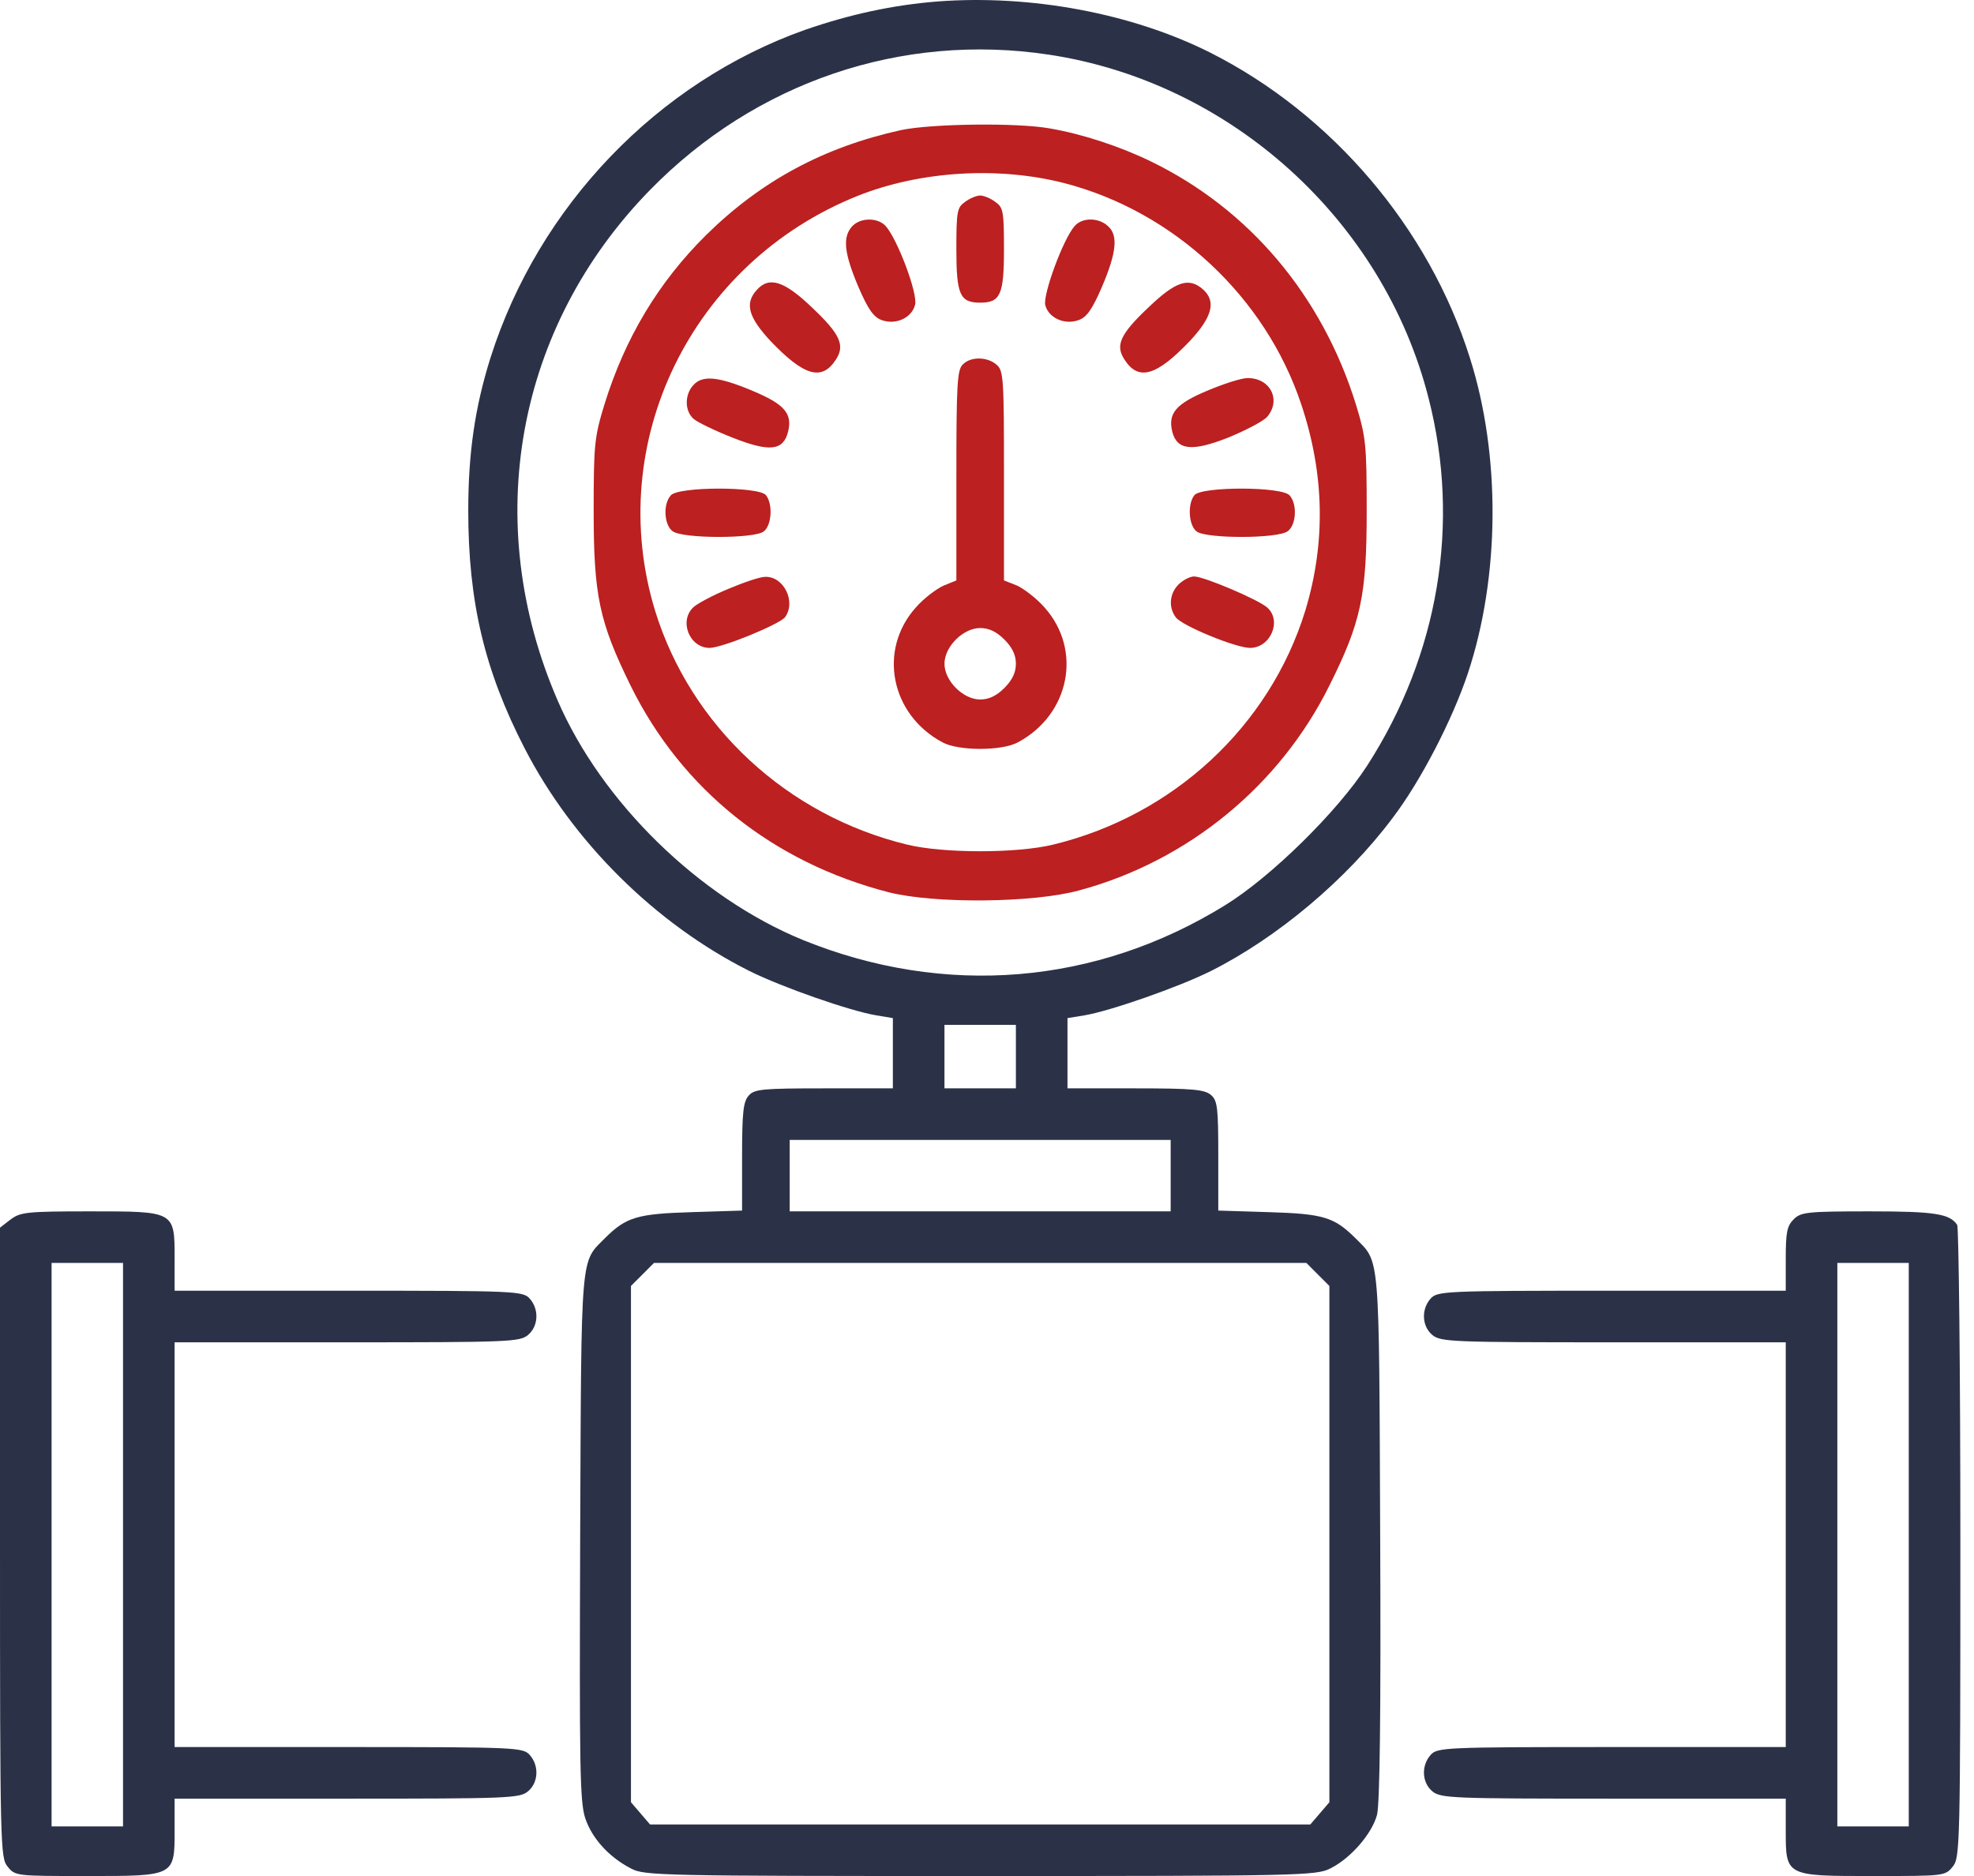 <?xml version="1.0" encoding="UTF-8"?>
<svg xmlns="http://www.w3.org/2000/svg" width="121" height="115" viewBox="0 0 121 115" fill="none">
  <path d="M57.455 0.091C54.73 0.31 52.128 0.869 49.379 1.818C40.306 5.028 33.009 12.642 30.065 21.934C29.117 24.95 28.703 27.748 28.703 31.299C28.703 36.894 29.7 41.102 32.157 45.87C35.1 51.586 40.16 56.621 45.925 59.516C47.92 60.513 52.103 61.972 53.709 62.24L54.73 62.41V64.551V66.716H50.522C46.728 66.716 46.241 66.764 45.901 67.153C45.56 67.518 45.487 68.175 45.487 70.9V74.208L42.398 74.305C39.041 74.402 38.384 74.621 37.119 75.862C35.563 77.443 35.636 76.445 35.563 94.178C35.514 108.238 35.538 110.476 35.879 111.473C36.292 112.689 37.314 113.832 38.676 114.538C39.479 114.976 40.501 115 60.082 115C79.615 115 80.685 114.976 81.536 114.538C82.777 113.93 84.09 112.422 84.406 111.254C84.577 110.597 84.65 105.149 84.601 94.154C84.528 76.445 84.601 77.443 83.044 75.862C81.779 74.621 81.123 74.402 77.79 74.305L74.677 74.208V70.851C74.677 67.932 74.628 67.47 74.239 67.129C73.85 66.789 73.144 66.716 69.617 66.716H65.433V64.551V62.41L66.479 62.24C68.06 61.972 72.244 60.513 74.239 59.516C78.301 57.472 82.534 53.921 85.355 50.151C87.082 47.888 89.028 44.118 89.977 41.272C91.947 35.337 91.996 27.894 90.098 21.934C87.593 13.98 81.658 6.999 74.19 3.228C69.398 0.82 63.195 -0.347 57.455 0.091ZM64.29 3.35C75.431 5.028 84.796 13.493 87.569 24.415C89.539 32.102 88.177 40.153 83.798 46.94C81.974 49.761 77.912 53.751 75.115 55.478C67.185 60.391 57.893 61.145 49.209 57.618C42.86 55.016 36.876 49.178 34.176 42.926C29.457 32.029 31.622 20.061 39.844 11.645C46.314 5.028 55.266 1.988 64.29 3.35ZM62.271 64.77V66.716H60.082H57.893V64.77V62.824H60.082H62.271V64.77ZM71.758 72.067V74.256H60.082H48.406V72.067V69.878H60.082H71.758V72.067ZM80.782 78.124L81.487 78.829V94.665V110.476L80.904 111.157L80.32 111.838H60.082H39.844L39.26 111.157L38.676 110.476V94.665V78.829L39.382 78.124L40.087 77.418H60.082H80.077L80.782 78.124Z" fill="#2B3248"></path>
  <path d="M55.241 7.972C50.498 9.017 46.655 11.085 43.273 14.418C40.355 17.312 38.311 20.718 37.046 24.804C36.438 26.799 36.39 27.237 36.39 31.323C36.39 36.504 36.73 38.11 38.652 42.026C41.79 48.399 47.384 52.875 54.487 54.699C57.285 55.404 63.341 55.356 66.163 54.578C72.828 52.777 78.447 48.156 81.487 42.026C83.433 38.134 83.774 36.504 83.774 31.323C83.774 27.237 83.725 26.799 83.117 24.804C81.05 18.139 76.598 12.836 70.541 9.893C68.644 8.969 66.333 8.215 64.363 7.874C62.344 7.509 57.114 7.582 55.241 7.972ZM65.263 11.231C71.977 12.982 77.571 18.212 79.76 24.78C81.196 29.061 81.269 33.293 80.004 37.453C77.814 44.531 71.904 50.004 64.533 51.78C62.32 52.315 57.844 52.315 55.63 51.78C48.26 50.004 42.349 44.531 40.16 37.453C36.998 27.139 42.373 16.096 52.566 12.009C56.409 10.477 61.201 10.185 65.263 11.231Z" fill="#BC2020"></path>
  <path d="M59.157 12.374C58.671 12.715 58.622 12.934 58.622 15.269C58.622 18.067 58.841 18.553 60.081 18.553C61.322 18.553 61.541 18.067 61.541 15.269C61.541 12.934 61.492 12.715 61.006 12.374C60.714 12.156 60.3 11.985 60.081 11.985C59.863 11.985 59.449 12.156 59.157 12.374Z" fill="#BC2020"></path>
  <path d="M52.225 13.883C51.641 14.539 51.738 15.512 52.614 17.58C53.222 18.991 53.563 19.453 54.049 19.623C54.925 19.939 55.898 19.477 56.093 18.675C56.263 17.994 55.022 14.685 54.292 13.858C53.806 13.323 52.736 13.323 52.225 13.883Z" fill="#BC2020"></path>
  <path d="M65.871 13.858C65.165 14.661 63.925 18.042 64.071 18.699C64.266 19.477 65.239 19.939 66.114 19.623C66.601 19.453 66.941 18.991 67.549 17.58C68.449 15.464 68.547 14.418 67.914 13.858C67.33 13.323 66.333 13.323 65.871 13.858Z" fill="#BC2020"></path>
  <path d="M46.387 17.775C45.633 18.602 45.876 19.453 47.238 20.912C49.282 23.053 50.376 23.369 51.228 22.056C51.812 21.18 51.52 20.499 49.768 18.845C48.066 17.215 47.141 16.923 46.387 17.775Z" fill="#BC2020"></path>
  <path d="M70.395 18.845C68.644 20.499 68.352 21.18 68.936 22.056C69.787 23.369 70.882 23.053 72.925 20.912C74.312 19.429 74.555 18.48 73.752 17.75C72.876 16.972 72.074 17.239 70.395 18.845Z" fill="#BC2020"></path>
  <path d="M59.012 22.348C58.671 22.664 58.623 23.637 58.623 29.159V35.58L57.844 35.896C57.406 36.091 56.628 36.675 56.141 37.234C53.806 39.837 54.585 43.802 57.771 45.505C58.744 46.04 61.42 46.04 62.393 45.505C65.579 43.802 66.358 39.837 64.023 37.234C63.536 36.675 62.758 36.091 62.344 35.896L61.541 35.58V29.159C61.541 23.272 61.517 22.737 61.104 22.372C60.544 21.861 59.498 21.837 59.012 22.348ZM61.566 39.205C62.052 39.691 62.271 40.153 62.271 40.688C62.271 41.224 62.052 41.686 61.566 42.172C61.079 42.659 60.617 42.878 60.082 42.878C59.036 42.878 57.893 41.734 57.893 40.688C57.893 39.642 59.036 38.499 60.082 38.499C60.617 38.499 61.079 38.718 61.566 39.205Z" fill="#BC2020"></path>
  <path d="M42.495 23.613C41.96 24.196 41.96 25.194 42.519 25.68C42.738 25.875 43.833 26.41 44.952 26.848C47.19 27.723 48.017 27.626 48.309 26.459C48.576 25.34 48.09 24.78 46.119 23.953C44.028 23.077 43.054 22.98 42.495 23.613Z" fill="#BC2020"></path>
  <path d="M73.996 23.953C72.074 24.756 71.587 25.34 71.855 26.459C72.147 27.602 73.071 27.699 75.285 26.823C76.355 26.386 77.425 25.826 77.668 25.558C78.544 24.537 77.887 23.175 76.477 23.175C76.087 23.175 74.969 23.54 73.996 23.953Z" fill="#BC2020"></path>
  <path d="M41.109 30.375C40.622 30.934 40.719 32.199 41.23 32.564C41.838 33.026 46.193 33.026 46.801 32.588C47.311 32.223 47.384 30.885 46.947 30.35C46.509 29.815 41.547 29.815 41.109 30.375Z" fill="#BC2020"></path>
  <path d="M73.217 30.35C72.779 30.885 72.852 32.223 73.363 32.588C73.971 33.026 78.325 33.026 78.933 32.564C79.444 32.199 79.542 30.934 79.055 30.375C78.617 29.815 73.655 29.815 73.217 30.35Z" fill="#BC2020"></path>
  <path d="M44.66 36.091C43.711 36.48 42.763 36.991 42.519 37.21C41.595 38.037 42.252 39.716 43.492 39.716C44.271 39.716 47.749 38.28 48.114 37.843C48.819 36.894 48.041 35.313 46.898 35.361C46.582 35.361 45.584 35.702 44.66 36.091Z" fill="#BC2020"></path>
  <path d="M72.244 35.824C71.685 36.383 71.612 37.234 72.074 37.843C72.439 38.353 75.747 39.716 76.623 39.716C77.888 39.716 78.593 38.037 77.669 37.234C77.109 36.748 73.801 35.337 73.193 35.337C72.95 35.337 72.512 35.556 72.244 35.824Z" fill="#BC2020"></path>
  <path d="M0.632 74.767L0 75.254V94.567C0 113.2 0.024 113.881 0.462 114.416C0.924 115 0.997 115 5.303 115C10.752 115 10.703 115.024 10.703 112.154V110.257H21.26C31.087 110.257 31.841 110.232 32.352 109.819C33.008 109.284 33.057 108.238 32.473 107.581C32.06 107.119 31.671 107.094 21.357 107.094H10.703V94.689V82.283H21.26C31.087 82.283 31.841 82.259 32.352 81.846C33.008 81.31 33.057 80.264 32.473 79.608C32.06 79.145 31.671 79.121 21.357 79.121H10.703V77.175C10.703 74.232 10.752 74.256 5.497 74.256C1.605 74.256 1.241 74.305 0.632 74.767ZM7.541 94.689V111.959H5.351H3.162V94.689V77.418H5.351H7.541V94.689Z" fill="#2B3248"></path>
  <path d="M109.947 74.743C109.534 75.156 109.461 75.546 109.461 77.175V79.121H98.807C88.493 79.121 88.104 79.145 87.69 79.608C87.106 80.264 87.155 81.31 87.812 81.846C88.323 82.259 89.077 82.283 98.904 82.283H109.461V94.689V107.094H98.807C88.493 107.094 88.104 107.119 87.69 107.581C87.106 108.238 87.155 109.284 87.812 109.819C88.323 110.232 89.077 110.257 98.904 110.257H109.461V112.154C109.461 115.024 109.412 115 114.861 115C119.166 115 119.239 115 119.701 114.416C120.139 113.881 120.164 113.2 120.164 94.592C120.164 84.01 120.066 75.229 119.969 75.083C119.507 74.402 118.607 74.256 114.593 74.256C110.75 74.256 110.385 74.305 109.947 74.743ZM117.001 94.689V111.959H114.812H112.623V94.689V77.418H114.812H117.001V94.689Z" fill="#2B3248"></path>
</svg>
